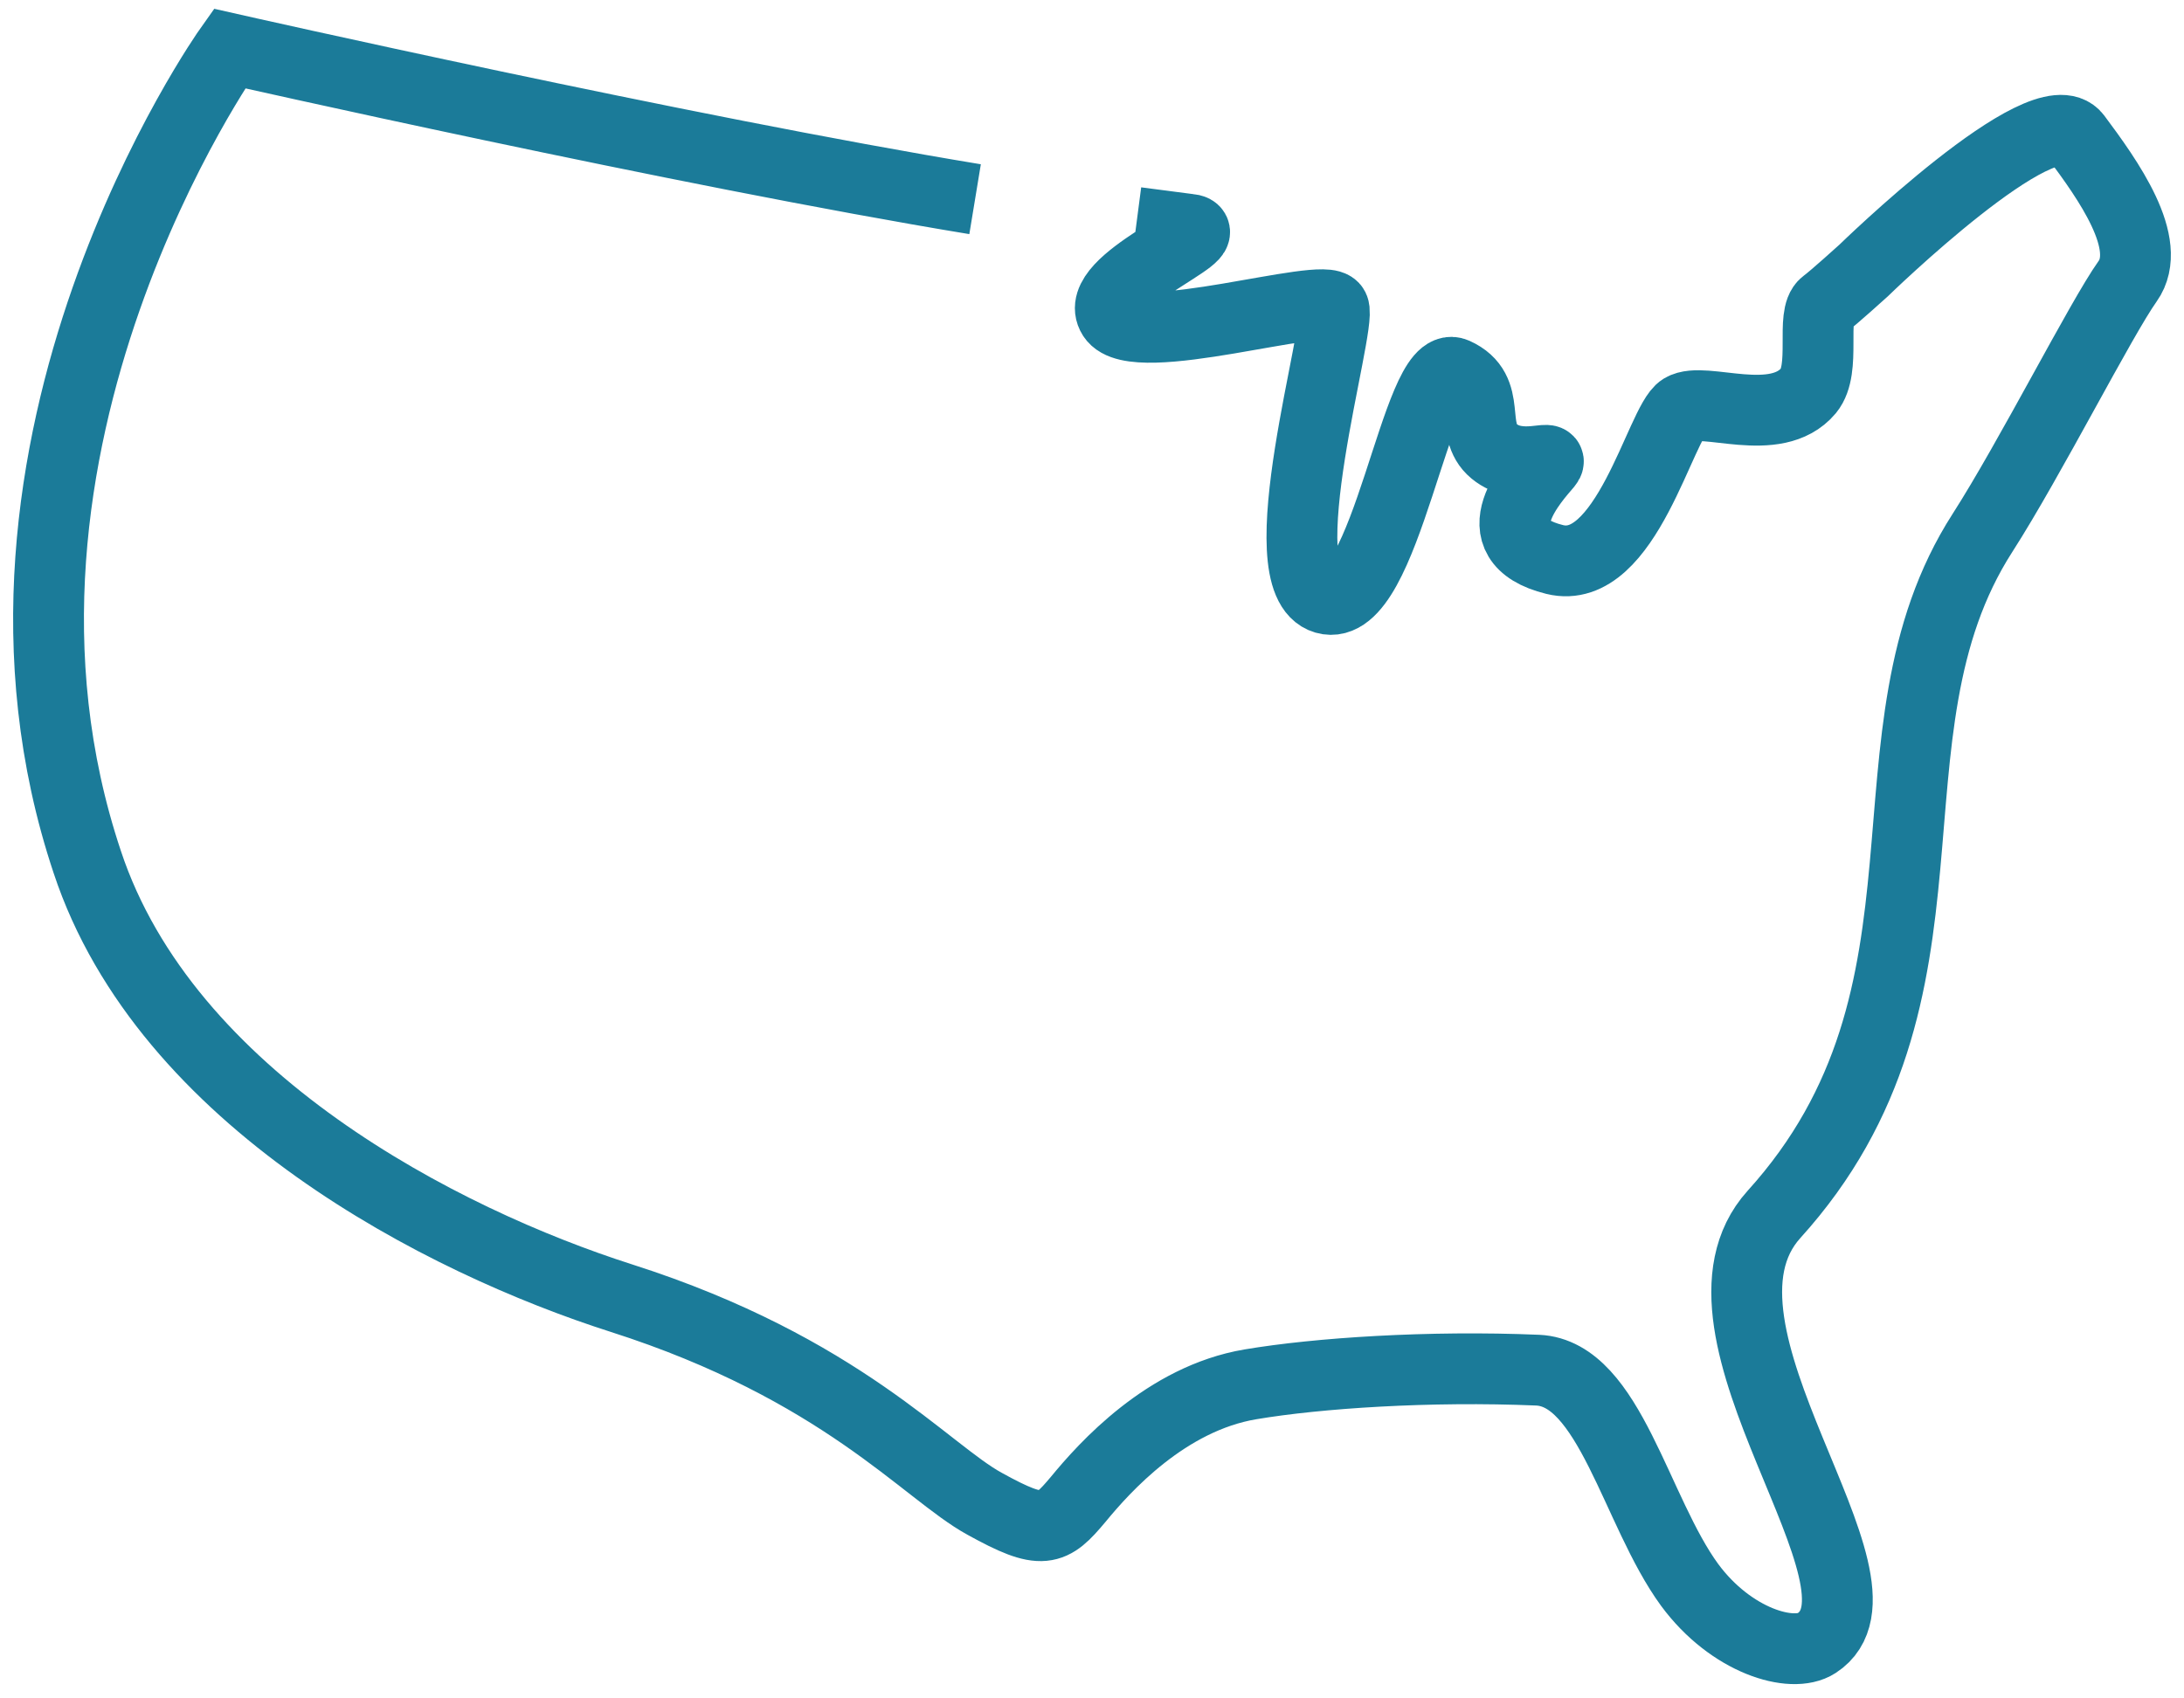 <svg width="45" height="35" viewBox="0 0 45 35" fill="none" xmlns="http://www.w3.org/2000/svg">
<path d="M23.419 4.584L24.493 4.724C25.216 4.782 22.473 5.81 22.928 6.522C23.372 7.234 27.306 5.985 27.481 6.347C27.656 6.709 26.057 11.974 27.306 12.336C28.555 12.697 29.186 7.327 29.98 7.689C30.785 8.051 30.248 8.857 30.785 9.3C31.322 9.744 32.069 9.324 31.871 9.569C31.637 9.849 30.423 11.133 32.034 11.53C33.505 11.892 34.217 8.693 34.661 8.425C35.105 8.156 36.587 8.857 37.264 8.051C37.638 7.596 37.299 6.499 37.603 6.265C37.766 6.148 38.397 5.576 38.397 5.576C38.397 5.576 42.121 1.946 42.775 2.821C43.428 3.697 44.386 5.028 43.837 5.798C43.288 6.569 41.829 9.452 40.848 10.981C38.175 15.137 40.696 20.449 36.552 25.026C34.392 27.419 39.284 32.66 37.428 33.863C36.926 34.19 35.665 33.816 34.813 32.66C33.704 31.143 33.167 28.306 31.684 28.236C29.442 28.142 27.154 28.294 25.765 28.528C24.026 28.82 22.753 30.244 22.216 30.898C21.668 31.551 21.492 31.656 20.29 30.991C19.087 30.337 17.336 28.201 12.807 26.753C9.118 25.574 3.421 22.667 1.798 17.764C-1.074 9.172 4.728 1 4.728 1C4.728 1 14.068 3.113 20.091 4.105" stroke="#1B7B99" stroke-width="1.459" stroke-miterlimit="10"/>
</svg>
